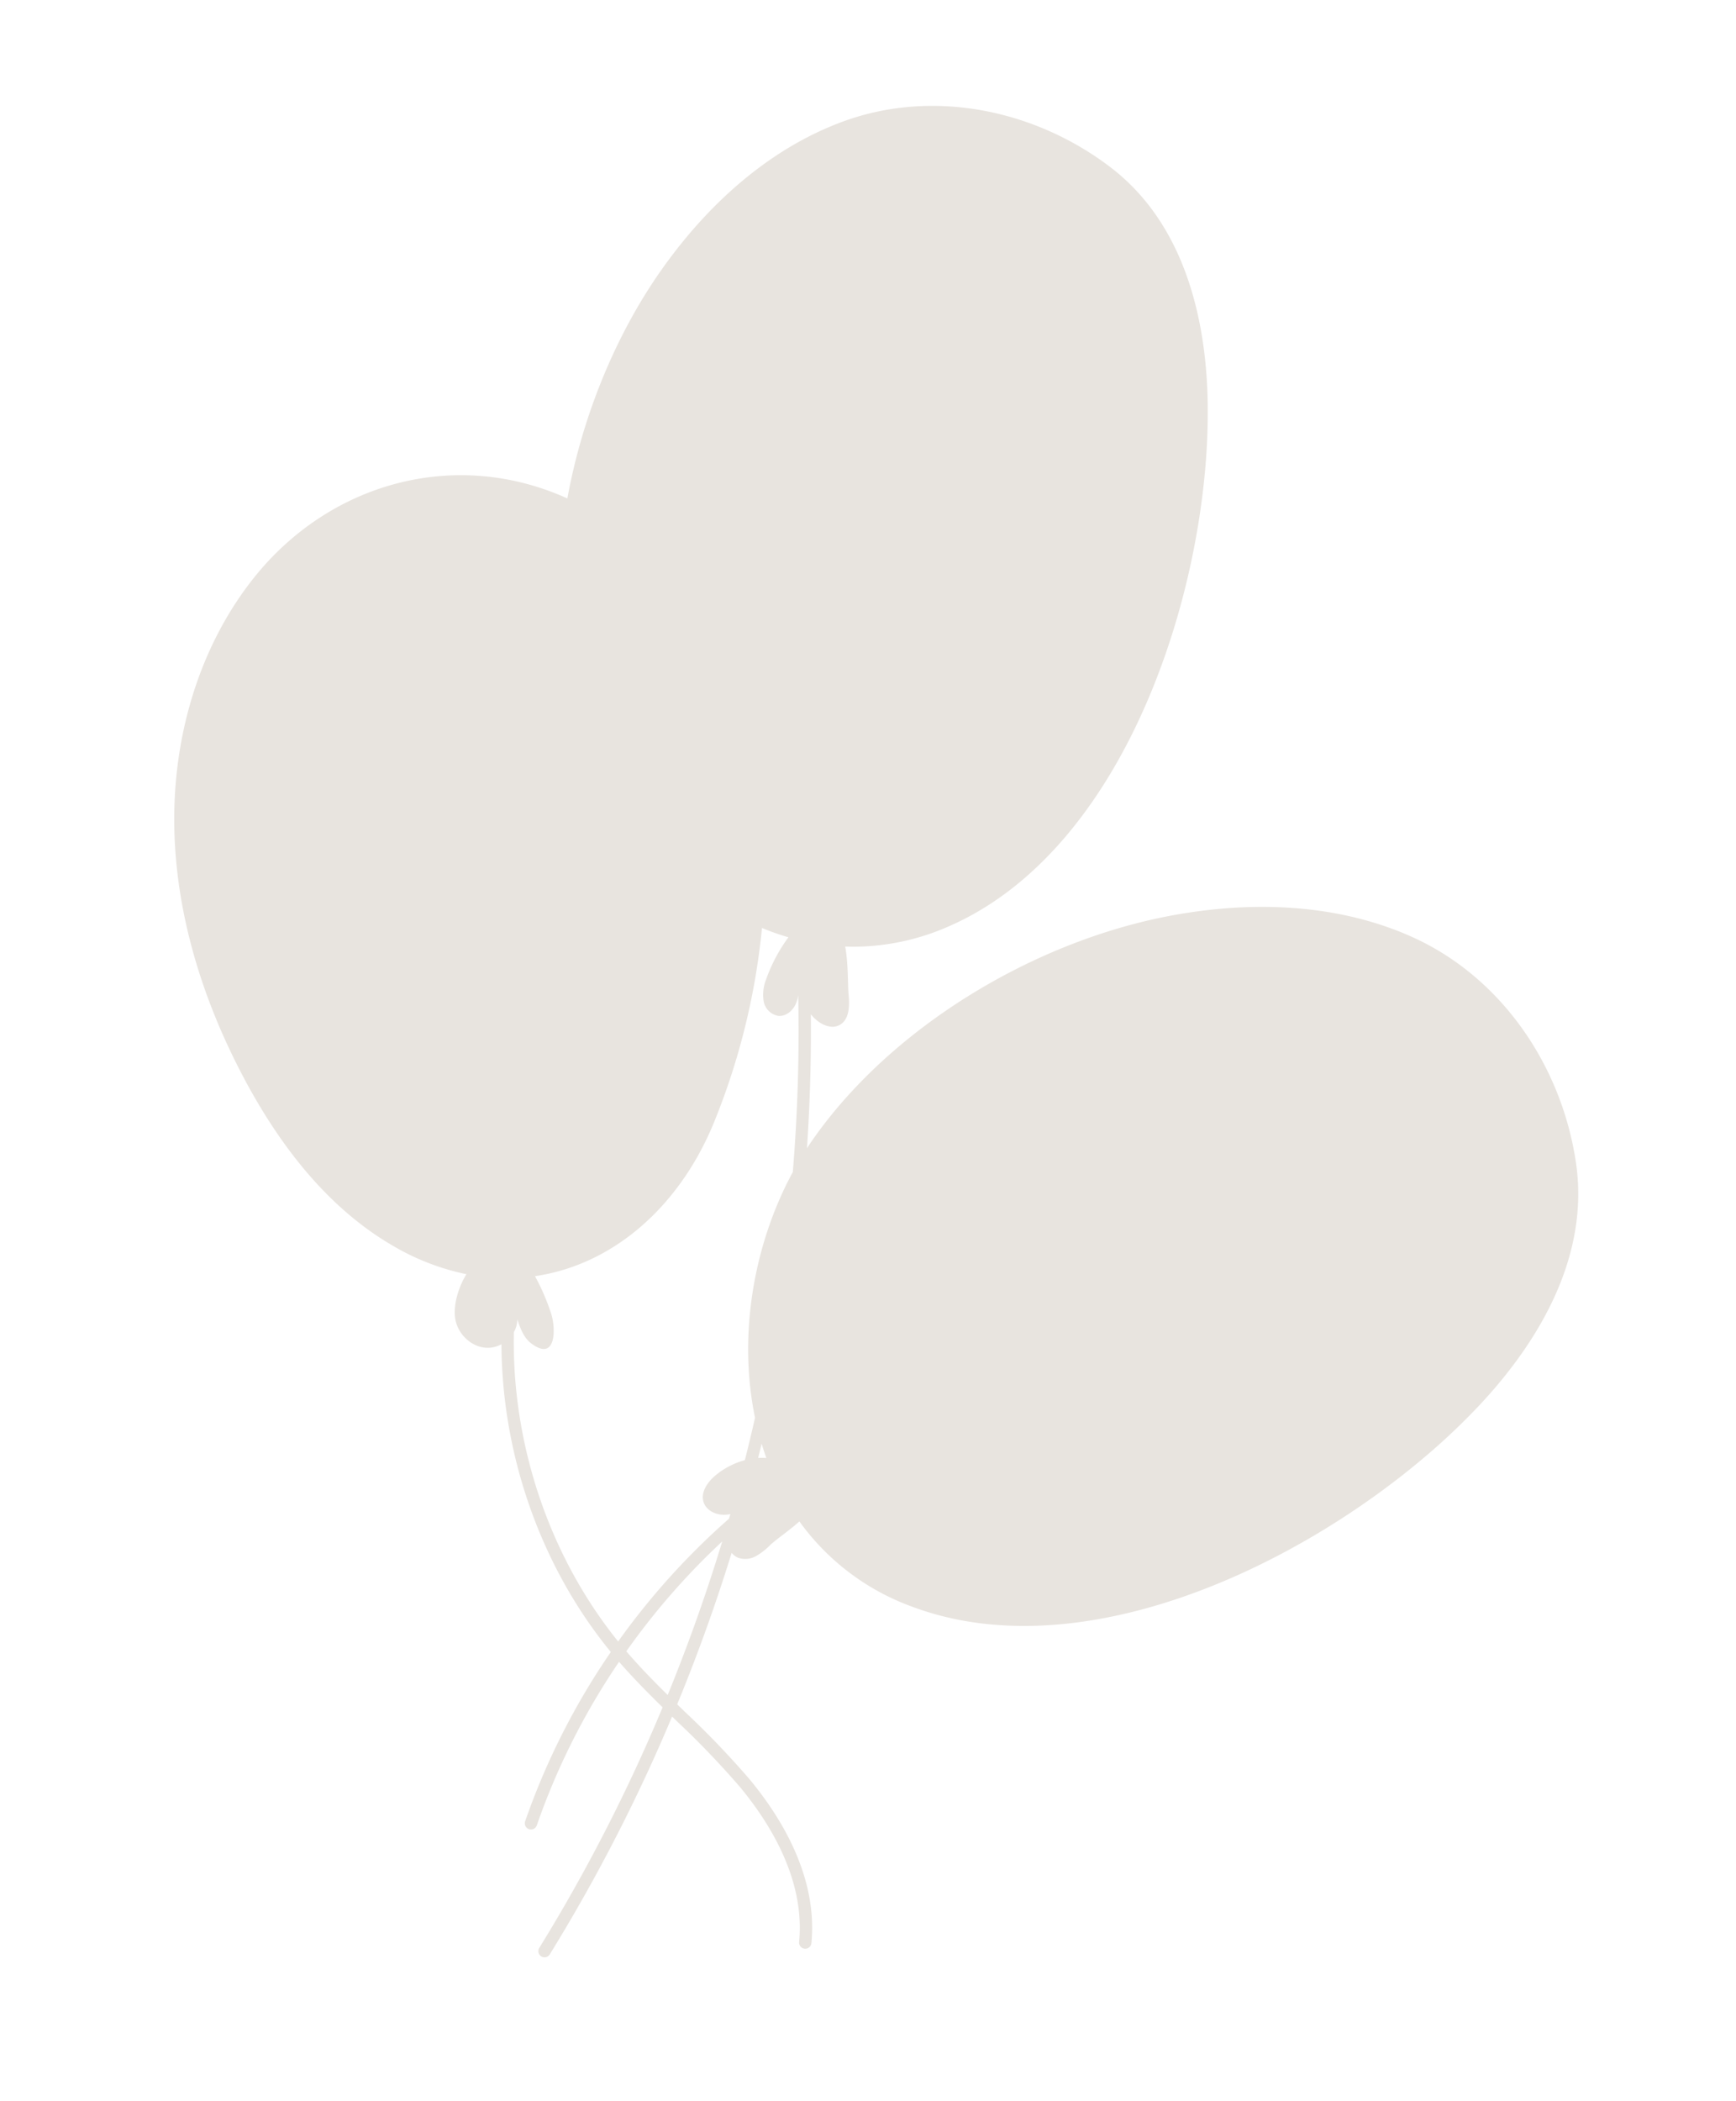 <svg xmlns="http://www.w3.org/2000/svg" width="509.814" height="616.849" viewBox="0 0 509.814 616.849">
  <g id="Group_2704" data-name="Group 2704" transform="translate(-1266.083 -434.075)">
    <path id="Union_3" data-name="Union 3" d="M140.225,555.708a2.077,2.077,0,0,1-.312-.1,1.816,1.816,0,0,1-.972-2.372A504.388,504.388,0,0,0,163.662,477.8c-4.985-3.55-10-7.236-14.721-11.2a204.767,204.767,0,0,0-16.35,51.215,1.812,1.812,0,0,1-3.568-.634A208.468,208.468,0,0,1,146.1,464.135c-24.241-21.559-40.612-52.108-45.858-84.227a8.428,8.428,0,0,1-4.023,1.7c-4.52.58-9.1-2.6-10.537-6.928-1.217-3.664-.672-8.969,1.183-13.472a70.549,70.549,0,0,1-22.338-4.757l-.228-.087C45.984,349.314,30.756,336.033,18.23,320.8l-.014-.018-.059-.073q-2.465-3-4.793-6.095-3.564-4.73-6.853-9.678C-5.6,286.7-14.644,266.348-18.429,244.823q-.475-2.7-.834-5.431c-.007-.053-.014-.107-.021-.16l-.005-.039c-3.088-23.745.512-48.551,12.118-69.454,17.614-31.726,52.724-47.724,87.683-38.136.577-24.5,6.417-49.274,16.516-70.045q.14-.289.282-.577l.205-.414.027-.056.029-.057c.029-.059.059-.118.088-.177l.032-.065c.028-.057.057-.113.085-.171l.032-.063.086-.174.032-.063c.03-.06.059-.119.09-.179l.027-.054.094-.184.027-.053c.038-.076.076-.15.115-.226l.045-.09.067-.13.072-.141.04-.076.086-.168c.007-.014.014-.027.022-.041l.1-.189.009-.017c10.2-19.718,24.863-37.543,44.175-48.41,24.618-13.852,55.255-12.454,79.871.792,23.517,12.655,34.619,38.519,39.064,63.748a188.869,188.869,0,0,1,2.4,20.358c3.2,48.911-9.858,111.7-49.034,140.478l-.082.06L215,235.3c-.054.04-.108.079-.163.118l-.04.031q-2.025,1.469-4.143,2.816a69.573,69.573,0,0,1-25.334,9.984q-1.817.321-3.637.539c1.741,4.978,2.465,10.956,3.2,13.811.828,3.2,1.385,7.25-1.264,9.227-2.3,1.722-5.668.654-7.941-1.107q-.439-.34-.852-.711,3.267,19.4,5.026,39.03.635-1.418,1.315-2.812a132.743,132.743,0,0,1,7.5-13.316c19.1-29.864,50.762-54.707,83.247-67.01q1.432-.543,2.865-1.052c22.511-8,47.323-11.152,70.412-5.017,28.113,7.47,49.71,30.515,58.35,57.971,8.255,26.232-2.138,53.291-16.987,75.094A194.407,194.407,0,0,1,373.7,369.642c-34.022,39.824-91.689,78.095-142.691,67.424A70.2,70.2,0,0,1,194.8,417.6c-2.462,3.064-5.793,6.141-7.359,8.167a19.19,19.19,0,0,1-3.616,3.874,6.461,6.461,0,0,1-4.987,1.343,4.712,4.712,0,0,1-2.242-1.158q-3.365,23.407-8.839,46.435,1.364.964,2.718,1.917a257.081,257.081,0,0,1,21.613,16.4c11.02,9.66,24.4,25.268,25.565,44.779a1.811,1.811,0,0,1-1.069,1.761,1.82,1.82,0,0,1-1.388.038,1.811,1.811,0,0,1-1.16-1.584C212.945,521.312,200.2,506.507,189.7,497.3a254.663,254.663,0,0,0-21.315-16.167l-1.547-1.09a507.909,507.909,0,0,1-24.556,74.59,1.811,1.811,0,0,1-1.671,1.112A1.85,1.85,0,0,1,140.225,555.708Zm10.723-92.159c4.347,3.672,8.979,7.118,13.622,10.444q5.472-23.291,8.774-47.045a207.78,207.78,0,0,0-22.781,36.275Zm-47.665-87.726c4.411,32.244,20.377,63.163,44.462,84.926a211.05,211.05,0,0,1,26.512-40.7q.088-.7.174-1.406a9.88,9.88,0,0,1-1.231.387c-2.605.633-5.765-.165-7.03-2.531-1.5-2.812.251-6.272,2.394-8.633a22.93,22.93,0,0,1,7.607-5.53q.579-6.374,1-12.761c-8.611-22.742-8.516-49.78-.328-72.986a505.8,505.8,0,0,0-6.567-51.6,9.847,9.847,0,0,1-.261,2.586c-.545,2.2-2.309,4.26-4.567,4.395a5.307,5.307,0,0,1-4.894-3.545,12.113,12.113,0,0,1-.325-6.371,47.673,47.673,0,0,1,4.562-13.342,74.709,74.709,0,0,1-8.1-1.485,203.741,203.741,0,0,1-4.9,58.2.075.075,0,0,1,0,.013c-.02.087-.04.174-.061.26-.006.03-.014.059-.021.089l-.067.278c-6.238,26.1-22.876,45.728-44.8,52.564a63.244,63.244,0,0,1,6.263,9.844c2.129,3.857,4.054,14.2-4.215,9.857-2.478-1.3-3.917-3.929-5.211-6.411A7.528,7.528,0,0,1,103.284,375.823Zm76.636,25.271a17.721,17.721,0,0,1,2.389-.36q-1.065-1.935-2.03-3.932Q180.108,398.949,179.92,401.094Z" transform="translate(1373.768 437.844) rotate(9)" fill="#e8e4df" stroke="rgba(0,0,0,0)" stroke-miterlimit="10" stroke-width="1"/>
  </g>
</svg>
